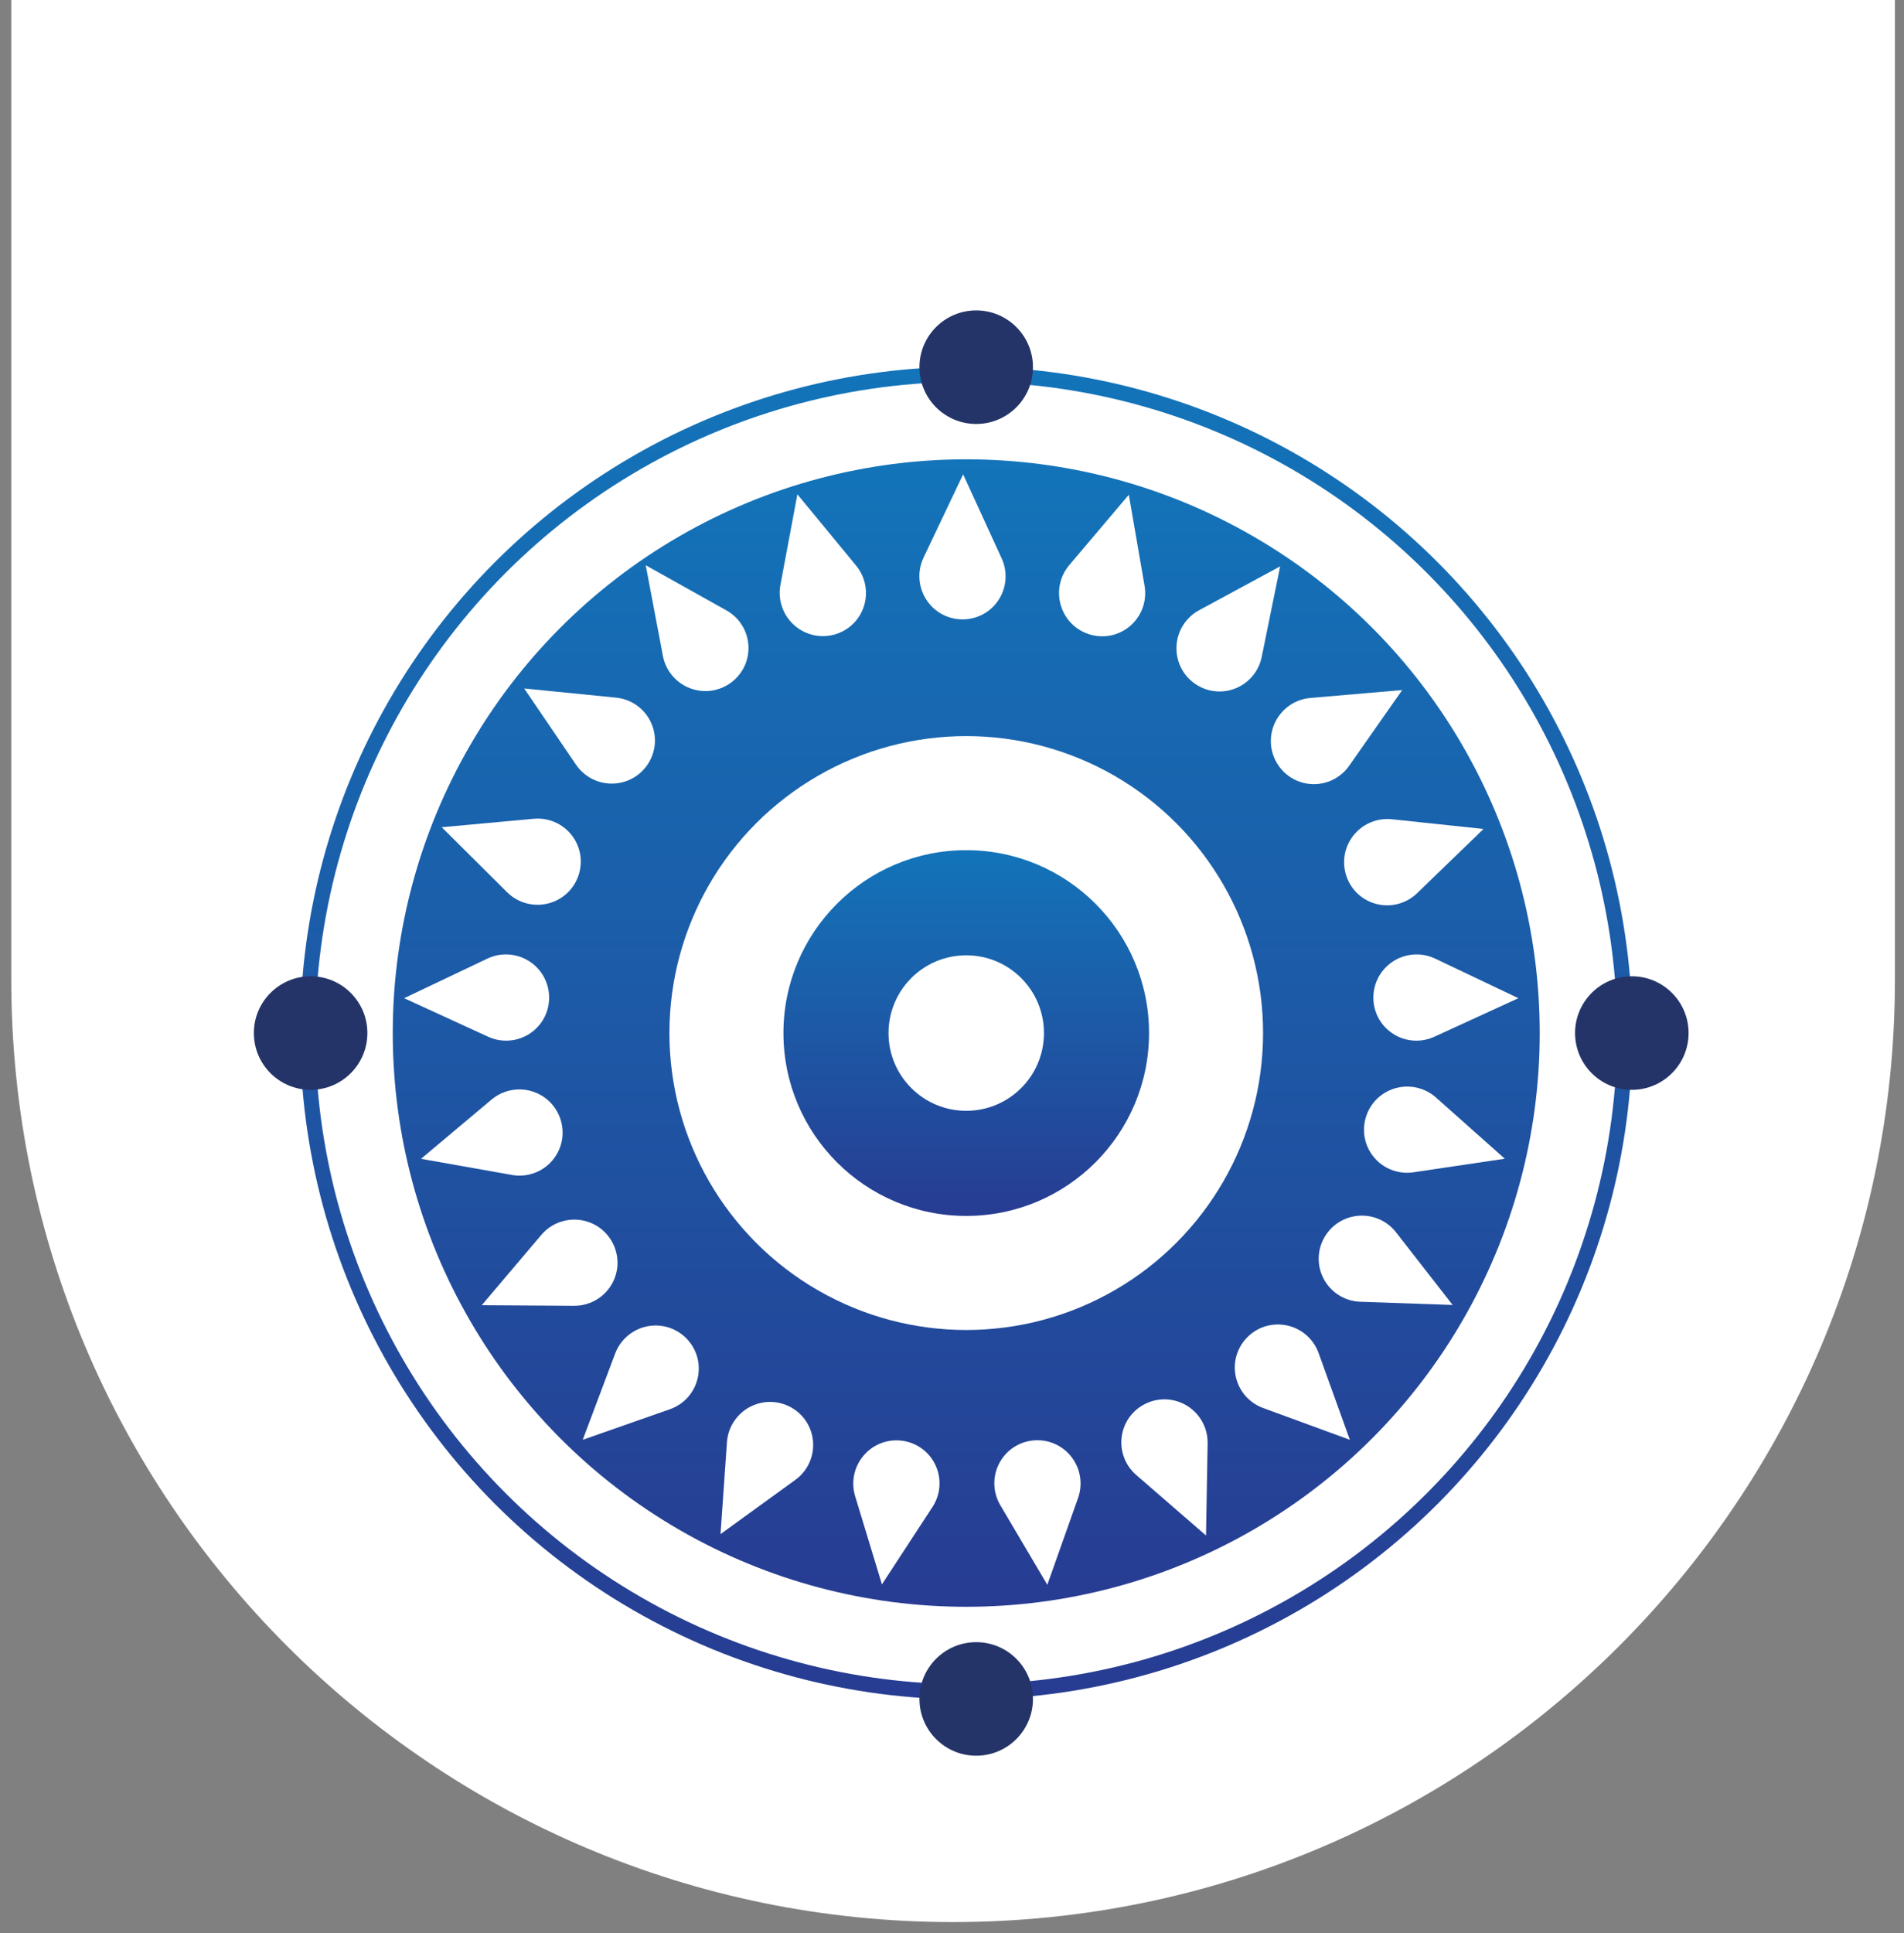 <svg width="135" height="137" viewBox="0 0 135 137" fill="none" xmlns="http://www.w3.org/2000/svg">
<rect x="0" y="0" width="135" height="137" fill="#808080" stroke="none"/>
<path d="M0.8 0H134.356V69.446C134.356 106.326 104.458 136.224 67.578 136.224C30.698 136.224 0.8 106.326 0.8 69.446V0Z" fill="white"/>
<circle cx="68.51" cy="73.216" r="40.662" fill="url(#paint0_linear_186_2)"/>
<circle cx="68.51" cy="73.216" r="21.046" fill="white"/>
<circle cx="68.51" cy="73.216" r="12.961" fill="url(#paint1_linear_186_2)"/>
<circle cx="68.51" cy="73.216" r="5.511" fill="white"/>
<path d="M65.483 39.52L68.289 33.618L71.022 39.576C71.513 40.646 71.344 41.904 70.589 42.807C69.382 44.249 67.168 44.263 65.937 42.843C65.14 41.925 64.96 40.619 65.483 39.52Z" fill="white"/>
<path d="M75.813 40.053L80.037 35.065L81.154 41.524C81.354 42.685 80.869 43.858 79.907 44.537C78.373 45.622 76.229 45.07 75.402 43.382C74.866 42.29 75.027 40.981 75.813 40.053Z" fill="white"/>
<path d="M47.002 46.486L45.785 40.064L51.507 43.262C52.535 43.836 53.141 44.951 53.064 46.127C52.941 48.002 51.162 49.32 49.33 48.901C48.145 48.629 47.229 47.681 47.002 46.486Z" fill="white"/>
<path d="M55.335 41.457L56.537 35.032L60.704 40.092C61.453 41.002 61.612 42.261 61.112 43.327C60.315 45.029 58.179 45.61 56.625 44.553C55.619 43.869 55.111 42.652 55.335 41.457Z" fill="white"/>
<path d="M85.019 43.25L90.767 40.14L89.459 46.563C89.224 47.717 88.345 48.633 87.202 48.917C85.378 49.369 83.582 48.074 83.425 46.202C83.324 44.989 83.949 43.829 85.019 43.25Z" fill="white"/>
<path d="M92.909 49.466L99.421 48.906L95.66 54.274C94.984 55.239 93.813 55.729 92.652 55.533C90.799 55.22 89.667 53.317 90.27 51.537C90.661 50.385 91.697 49.57 92.909 49.466Z" fill="white"/>
<path d="M40.842 54.198L37.166 48.794L43.688 49.446C44.861 49.563 45.861 50.344 46.258 51.453C46.893 53.222 45.787 55.14 43.939 55.485C42.744 55.709 41.526 55.204 40.842 54.198Z" fill="white"/>
<path d="M98.687 58.063L105.187 58.751L100.474 63.307C99.627 64.126 98.385 64.384 97.282 63.971C95.522 63.312 94.773 61.228 95.703 59.596C96.305 58.539 97.478 57.935 98.687 58.063Z" fill="white"/>
<path d="M35.956 63.236L31.32 58.629L37.847 58.029C39.02 57.921 40.151 58.498 40.752 59.511C41.711 61.127 40.99 63.221 39.242 63.911C38.111 64.358 36.819 64.094 35.956 63.236Z" fill="white"/>
<path d="M101.755 67.939L107.658 70.745L101.7 73.478C100.629 73.969 99.371 73.801 98.468 73.045C97.026 71.839 97.012 69.625 98.432 68.393C99.35 67.596 100.657 67.416 101.755 67.939Z" fill="white"/>
<path d="M101.811 77.781L106.696 82.123L100.212 83.086C99.047 83.259 97.886 82.746 97.23 81.768C96.182 80.208 96.785 78.077 98.492 77.291C99.597 76.782 100.901 76.974 101.811 77.781Z" fill="white"/>
<path d="M98.979 87.333L102.998 92.488L96.447 92.26C95.27 92.22 94.221 91.505 93.752 90.424C93.004 88.7 93.984 86.715 95.805 86.25C96.984 85.95 98.232 86.374 98.979 87.333Z" fill="white"/>
<path d="M93.494 95.895L95.709 102.044L89.555 99.789C88.448 99.384 87.674 98.379 87.565 97.206C87.391 95.334 88.939 93.752 90.815 93.877C92.028 93.959 93.082 94.751 93.494 95.895Z" fill="white"/>
<path d="M85.625 102.293L85.511 108.828L80.559 104.534C79.669 103.763 79.302 102.548 79.617 101.413C80.118 99.602 82.128 98.672 83.837 99.456C84.942 99.963 85.646 101.077 85.625 102.293Z" fill="white"/>
<path d="M60.632 106.036L62.532 112.29L66.118 106.803C66.763 105.817 66.783 104.549 66.169 103.543C65.19 101.939 63.003 101.596 61.574 102.817C60.65 103.608 60.278 104.873 60.632 106.036Z" fill="white"/>
<path d="M51.543 102.208L51.087 108.728L56.395 104.882C57.349 104.191 57.82 103.013 57.606 101.854C57.264 100.006 55.342 98.906 53.572 99.537C52.427 99.946 51.628 100.995 51.543 102.208Z" fill="white"/>
<path d="M43.618 95.927L41.316 102.044L47.502 99.876C48.614 99.487 49.402 98.493 49.528 97.322C49.729 95.453 48.203 93.849 46.326 93.947C45.111 94.011 44.046 94.788 43.618 95.927Z" fill="white"/>
<path d="M38.383 87.519L34.157 92.505L40.712 92.545C41.889 92.552 42.966 91.881 43.479 90.821C44.297 89.129 43.399 87.105 41.599 86.566C40.434 86.218 39.169 86.591 38.383 87.519Z" fill="white"/>
<path d="M34.857 77.927L29.851 82.129L36.305 83.274C37.465 83.48 38.64 83 39.324 82.041C40.415 80.511 39.872 78.365 38.188 77.531C37.098 76.991 35.789 77.145 34.857 77.927Z" fill="white"/>
<path d="M76.441 106.16L74.258 112.321L70.925 106.677C70.326 105.663 70.364 104.394 71.023 103.418C72.074 101.86 74.274 101.617 75.646 102.902C76.533 103.733 76.847 105.014 76.441 106.16Z" fill="white"/>
<path d="M34.557 67.939L28.655 70.745L34.613 73.478C35.683 73.969 36.941 73.801 37.844 73.045C39.286 71.839 39.3 69.625 37.881 68.393C36.962 67.596 35.656 67.416 34.557 67.939Z" fill="white"/>
<circle cx="68.51" cy="73.216" r="46.691" stroke="url(#paint2_linear_186_2)" stroke-width="1.074"/>
<circle cx="69.216" cy="26.024" r="4.024" fill="#243468"/>
<circle cx="69.216" cy="120.409" r="4.024" fill="#243468"/>
<circle cx="22.024" cy="73.216" r="4.024" fill="#243468"/>
<circle cx="115.702" cy="73.216" r="4.024" fill="#243468"/>
<defs>
<linearGradient id="paint0_linear_186_2" x1="68.51" y1="32.554" x2="68.51" y2="113.878" gradientUnits="userSpaceOnUse">
<stop stop-color="#1374B9"/>
<stop offset="1" stop-color="#273C92"/>
</linearGradient>
<linearGradient id="paint1_linear_186_2" x1="68.51" y1="60.255" x2="68.51" y2="86.177" gradientUnits="userSpaceOnUse">
<stop stop-color="#1374B9"/>
<stop offset="1" stop-color="#273C92"/>
</linearGradient>
<linearGradient id="paint2_linear_186_2" x1="68.51" y1="25.988" x2="68.51" y2="120.444" gradientUnits="userSpaceOnUse">
<stop stop-color="#1374B9"/>
<stop offset="1" stop-color="#273C92"/>
</linearGradient>
</defs>
</svg>
